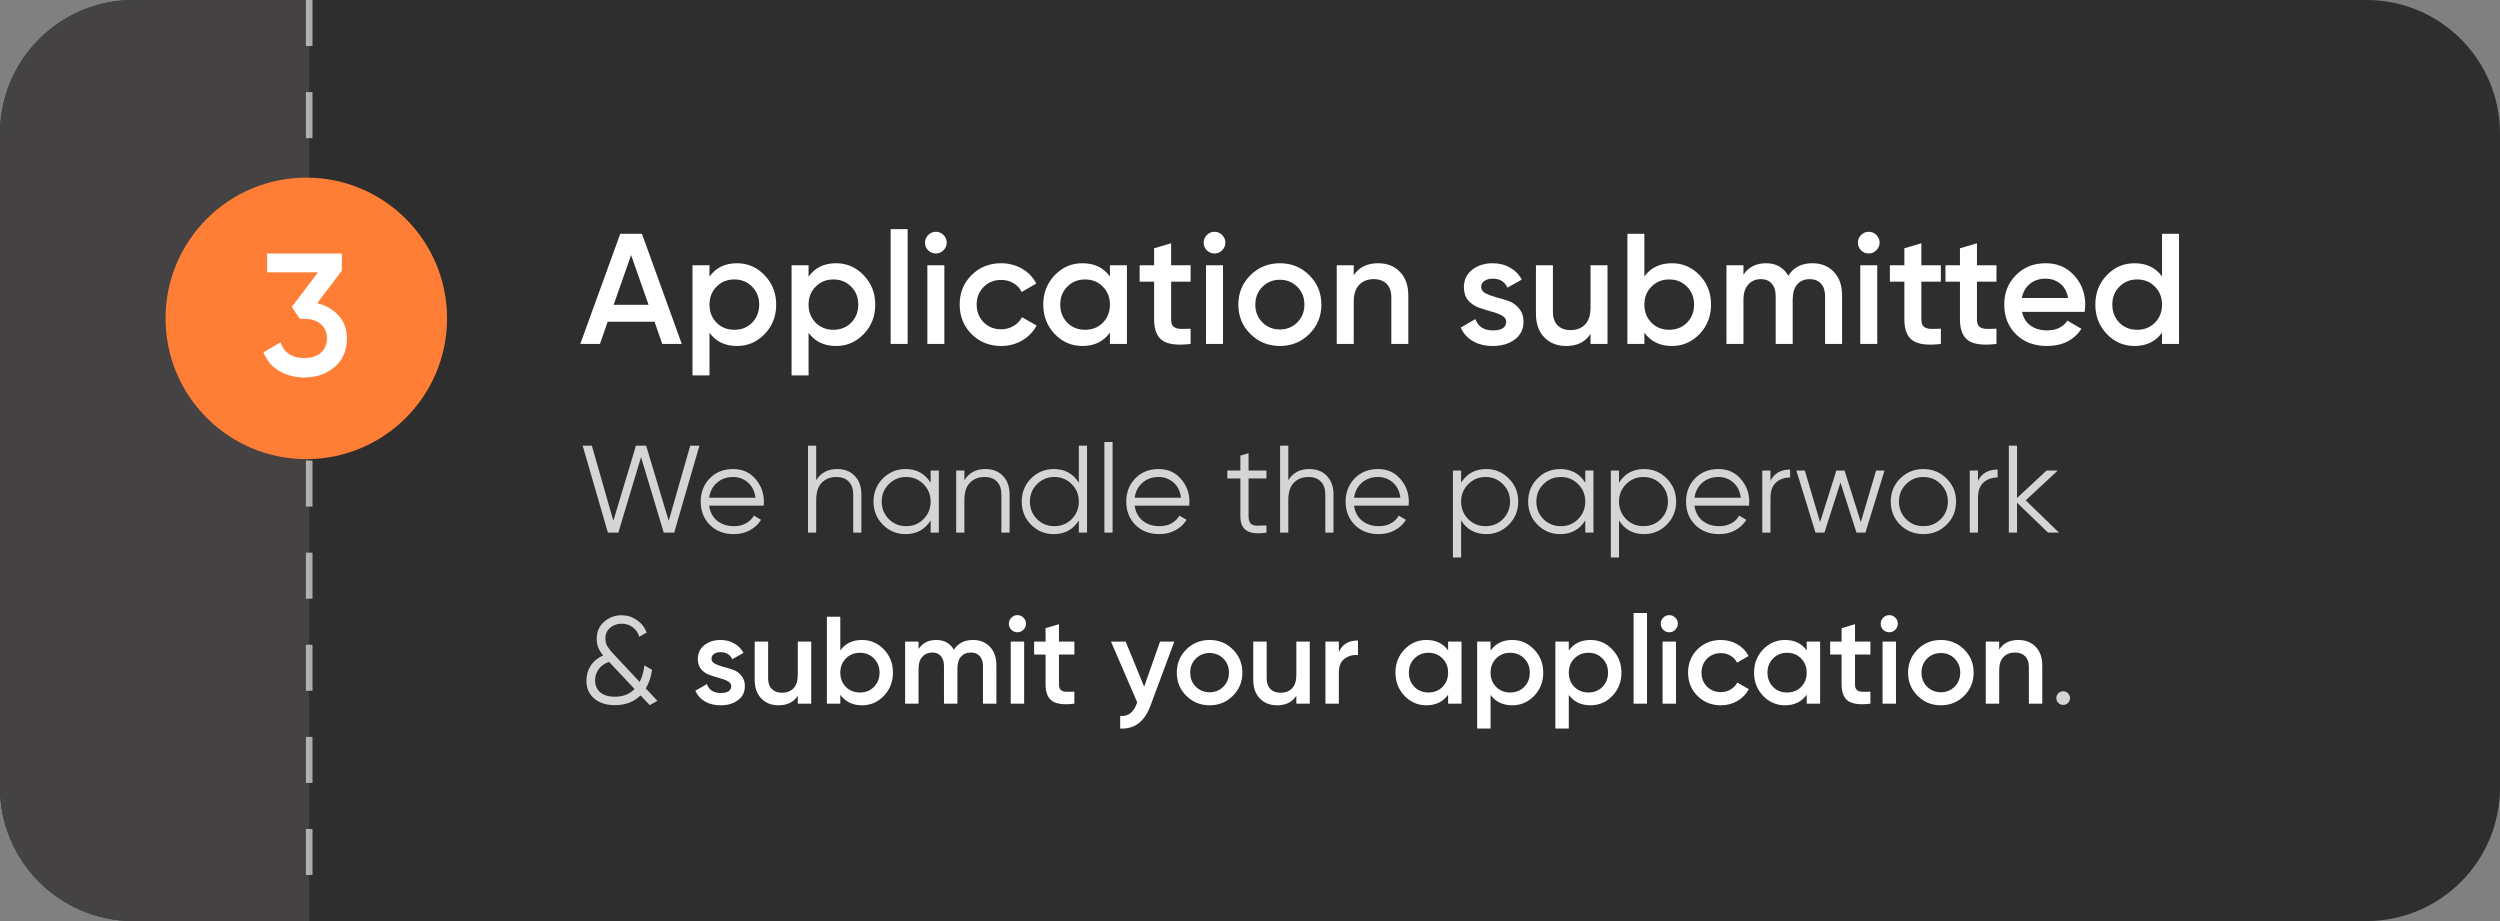 <?xml version="1.0" encoding="UTF-8"?> <svg xmlns="http://www.w3.org/2000/svg" width="380" height="140" viewBox="0 0 380 140" fill="none"><rect x="0" y="0" width="380" height="140" fill="#808080" stroke="none"/><path d="M0 20.301C0 9.089 9.089 0 20.301 0H359.699C370.911 0 380 9.089 380 20.301V119.699C380 130.911 370.911 140 359.699 140H20.301C9.089 140 0 130.911 0 119.699V20.301Z" fill="#2F2E2E"></path><path d="M0 20.301C0 9.089 9.089 0 20.301 0H47V140H20.301C9.089 140 0 130.911 0 119.699V20.301Z" fill="#444242"></path><path d="M47 0V140" stroke="white" stroke-opacity="0.6" stroke-dasharray="7 7"></path><circle cx="46.557" cy="48.393" r="21.393" fill="#FF7E35"></circle><path d="M92.398 80.959L88.566 67.746H89.963L93.229 79.166L96.664 67.746H98.212L101.647 79.166L104.913 67.746H106.31L102.478 80.959H100.892L97.438 69.483L93.984 80.959H92.398ZM111.433 71.295C112.83 71.295 113.956 71.792 114.812 72.786C115.68 73.767 116.114 74.931 116.114 76.278C116.114 76.416 116.102 76.612 116.076 76.863H107.79C107.916 77.82 108.319 78.581 108.998 79.147C109.69 79.701 110.54 79.978 111.546 79.978C112.264 79.978 112.88 79.833 113.396 79.543C113.925 79.242 114.321 78.851 114.585 78.373L115.68 79.015C115.265 79.682 114.699 80.21 113.981 80.601C113.264 80.991 112.446 81.186 111.527 81.186C110.043 81.186 108.834 80.72 107.903 79.789C106.972 78.858 106.506 77.675 106.506 76.24C106.506 74.831 106.966 73.654 107.884 72.71C108.803 71.767 109.986 71.295 111.433 71.295ZM111.433 72.503C110.451 72.503 109.627 72.799 108.96 73.39C108.306 73.969 107.916 74.724 107.79 75.655H114.831C114.705 74.661 114.321 73.887 113.679 73.333C113.037 72.78 112.289 72.503 111.433 72.503ZM127.232 71.295C128.377 71.295 129.277 71.647 129.931 72.352C130.598 73.044 130.931 73.981 130.931 75.164V80.959H129.686V75.164C129.686 74.321 129.459 73.667 129.006 73.201C128.566 72.736 127.937 72.503 127.119 72.503C126.213 72.503 125.476 72.792 124.91 73.371C124.344 73.937 124.061 74.818 124.061 76.014V80.959H122.815V67.746H124.061V72.994C124.765 71.861 125.822 71.295 127.232 71.295ZM141.457 71.521H142.703V80.959H141.457V79.109C140.589 80.494 139.318 81.186 137.644 81.186C136.298 81.186 135.146 80.708 134.19 79.751C133.246 78.795 132.774 77.624 132.774 76.24C132.774 74.856 133.246 73.686 134.19 72.729C135.146 71.773 136.298 71.295 137.644 71.295C139.318 71.295 140.589 71.987 141.457 73.371V71.521ZM135.096 78.902C135.813 79.619 136.694 79.978 137.738 79.978C138.783 79.978 139.664 79.619 140.381 78.902C141.098 78.172 141.457 77.285 141.457 76.24C141.457 75.196 141.098 74.315 140.381 73.598C139.664 72.868 138.783 72.503 137.738 72.503C136.694 72.503 135.813 72.868 135.096 73.598C134.379 74.315 134.02 75.196 134.02 76.24C134.02 77.285 134.379 78.172 135.096 78.902ZM149.757 71.295C150.903 71.295 151.802 71.647 152.457 72.352C153.124 73.044 153.457 73.981 153.457 75.164V80.959H152.211V75.164C152.211 74.321 151.985 73.667 151.532 73.201C151.091 72.736 150.462 72.503 149.644 72.503C148.738 72.503 148.002 72.792 147.436 73.371C146.869 73.937 146.586 74.818 146.586 76.014V80.959H145.341V71.521H146.586V72.994C147.291 71.861 148.348 71.295 149.757 71.295ZM163.983 67.746H165.228V80.959H163.983V79.109C163.114 80.494 161.843 81.186 160.17 81.186C158.823 81.186 157.672 80.708 156.715 79.751C155.772 78.795 155.3 77.624 155.3 76.24C155.3 74.856 155.772 73.686 156.715 72.729C157.672 71.773 158.823 71.295 160.17 71.295C161.843 71.295 163.114 71.987 163.983 73.371V67.746ZM157.621 78.902C158.339 79.619 159.22 79.978 160.264 79.978C161.309 79.978 162.189 79.619 162.907 78.902C163.624 78.172 163.983 77.285 163.983 76.24C163.983 75.196 163.624 74.315 162.907 73.598C162.189 72.868 161.309 72.503 160.264 72.503C159.22 72.503 158.339 72.868 157.621 73.598C156.904 74.315 156.546 75.196 156.546 76.24C156.546 77.285 156.904 78.172 157.621 78.902ZM167.866 80.959V67.18H169.112V80.959H167.866ZM176.116 71.295C177.513 71.295 178.639 71.792 179.495 72.786C180.363 73.767 180.797 74.931 180.797 76.278C180.797 76.416 180.785 76.612 180.759 76.863H172.473C172.599 77.82 173.001 78.581 173.681 79.147C174.373 79.701 175.222 79.978 176.229 79.978C176.946 79.978 177.563 79.833 178.079 79.543C178.608 79.242 179.004 78.851 179.268 78.373L180.363 79.015C179.948 79.682 179.381 80.21 178.664 80.601C177.947 80.991 177.129 81.186 176.21 81.186C174.725 81.186 173.517 80.72 172.586 79.789C171.655 78.858 171.189 77.675 171.189 76.24C171.189 74.831 171.649 73.654 172.567 72.71C173.486 71.767 174.669 71.295 176.116 71.295ZM176.116 72.503C175.134 72.503 174.31 72.799 173.643 73.39C172.989 73.969 172.599 74.724 172.473 75.655H179.514C179.388 74.661 179.004 73.887 178.362 73.333C177.72 72.78 176.972 72.503 176.116 72.503ZM192.5 72.729H189.782V78.449C189.782 78.965 189.882 79.336 190.084 79.562C190.285 79.776 190.587 79.89 190.99 79.902C191.393 79.902 191.896 79.89 192.5 79.864V80.959C191.179 81.161 190.184 81.066 189.518 80.676C188.863 80.286 188.536 79.543 188.536 78.449V72.729H186.554V71.521H188.536V69.256L189.782 68.879V71.521H192.5V72.729ZM198.993 71.295C200.138 71.295 201.038 71.647 201.692 72.352C202.359 73.044 202.693 73.981 202.693 75.164V80.959H201.447V75.164C201.447 74.321 201.221 73.667 200.768 73.201C200.327 72.736 199.698 72.503 198.88 72.503C197.974 72.503 197.238 72.792 196.671 73.371C196.105 73.937 195.822 74.818 195.822 76.014V80.959H194.576V67.746H195.822V72.994C196.527 71.861 197.584 71.295 198.993 71.295ZM209.462 71.295C210.859 71.295 211.985 71.792 212.841 72.786C213.709 73.767 214.143 74.931 214.143 76.278C214.143 76.416 214.131 76.612 214.106 76.863H205.819C205.945 77.82 206.348 78.581 207.027 79.147C207.719 79.701 208.569 79.978 209.575 79.978C210.293 79.978 210.909 79.833 211.425 79.543C211.954 79.242 212.35 78.851 212.614 78.373L213.709 79.015C213.294 79.682 212.728 80.21 212.01 80.601C211.293 80.991 210.475 81.186 209.556 81.186C208.072 81.186 206.863 80.72 205.932 79.789C205.001 78.858 204.535 77.675 204.535 76.24C204.535 74.831 204.995 73.654 205.913 72.71C206.832 71.767 208.015 71.295 209.462 71.295ZM209.462 72.503C208.481 72.503 207.656 72.799 206.989 73.39C206.335 73.969 205.945 74.724 205.819 75.655H212.86C212.734 74.661 212.35 73.887 211.708 73.333C211.066 72.78 210.318 72.503 209.462 72.503ZM225.903 71.295C227.249 71.295 228.394 71.773 229.338 72.729C230.294 73.686 230.773 74.856 230.773 76.24C230.773 77.624 230.294 78.795 229.338 79.751C228.394 80.708 227.249 81.186 225.903 81.186C224.229 81.186 222.958 80.494 222.09 79.109V84.734H220.844V71.521H222.09V73.371C222.958 71.987 224.229 71.295 225.903 71.295ZM223.166 78.902C223.883 79.619 224.764 79.978 225.808 79.978C226.853 79.978 227.734 79.619 228.451 78.902C229.168 78.172 229.527 77.285 229.527 76.24C229.527 75.196 229.168 74.315 228.451 73.598C227.734 72.868 226.853 72.503 225.808 72.503C224.764 72.503 223.883 72.868 223.166 73.598C222.448 74.315 222.09 75.196 222.09 76.24C222.09 77.285 222.448 78.172 223.166 78.902ZM240.961 71.521H242.206V80.959H240.961V79.109C240.092 80.494 238.821 81.186 237.148 81.186C235.801 81.186 234.65 80.708 233.693 79.751C232.75 78.795 232.278 77.624 232.278 76.24C232.278 74.856 232.75 73.686 233.693 72.729C234.65 71.773 235.801 71.295 237.148 71.295C238.821 71.295 240.092 71.987 240.961 73.371V71.521ZM234.599 78.902C235.317 79.619 236.198 79.978 237.242 79.978C238.287 79.978 239.167 79.619 239.885 78.902C240.602 78.172 240.961 77.285 240.961 76.24C240.961 75.196 240.602 74.315 239.885 73.598C239.167 72.868 238.287 72.503 237.242 72.503C236.198 72.503 235.317 72.868 234.599 73.598C233.882 74.315 233.524 75.196 233.524 76.24C233.524 77.285 233.882 78.172 234.599 78.902ZM249.903 71.295C251.249 71.295 252.395 71.773 253.338 72.729C254.295 73.686 254.773 74.856 254.773 76.24C254.773 77.624 254.295 78.795 253.338 79.751C252.395 80.708 251.249 81.186 249.903 81.186C248.229 81.186 246.958 80.494 246.09 79.109V84.734H244.844V71.521H246.09V73.371C246.958 71.987 248.229 71.295 249.903 71.295ZM247.166 78.902C247.883 79.619 248.764 79.978 249.809 79.978C250.853 79.978 251.734 79.619 252.451 78.902C253.168 78.172 253.527 77.285 253.527 76.24C253.527 75.196 253.168 74.315 252.451 73.598C251.734 72.868 250.853 72.503 249.809 72.503C248.764 72.503 247.883 72.868 247.166 73.598C246.449 74.315 246.09 75.196 246.09 76.24C246.09 77.285 246.449 78.172 247.166 78.902ZM261.205 71.295C262.602 71.295 263.728 71.792 264.583 72.786C265.452 73.767 265.886 74.931 265.886 76.278C265.886 76.416 265.873 76.612 265.848 76.863H257.562C257.688 77.82 258.09 78.581 258.77 79.147C259.462 79.701 260.311 79.978 261.318 79.978C262.035 79.978 262.652 79.833 263.168 79.543C263.696 79.242 264.093 78.851 264.357 78.373L265.452 79.015C265.036 79.682 264.47 80.21 263.753 80.601C263.036 80.991 262.218 81.186 261.299 81.186C259.814 81.186 258.606 80.72 257.675 79.789C256.744 78.858 256.278 77.675 256.278 76.24C256.278 74.831 256.737 73.654 257.656 72.71C258.575 71.767 259.758 71.295 261.205 71.295ZM261.205 72.503C260.223 72.503 259.399 72.799 258.732 73.39C258.078 73.969 257.688 74.724 257.562 75.655H264.602C264.477 74.661 264.093 73.887 263.451 73.333C262.809 72.78 262.06 72.503 261.205 72.503ZM269.113 73.088C269.692 71.943 270.686 71.37 272.096 71.37V72.578C271.24 72.578 270.529 72.83 269.963 73.333C269.397 73.837 269.113 74.629 269.113 75.712V80.959H267.868V71.521H269.113V73.088ZM285.166 71.521H286.45L283.543 80.959H282.184L279.749 73.352L277.314 80.959H275.955L273.048 71.521H274.332L276.653 79.355L279.126 71.521H280.372L282.845 79.355L285.166 71.521ZM295.869 79.77C294.913 80.714 293.742 81.186 292.358 81.186C290.974 81.186 289.797 80.714 288.828 79.77C287.872 78.814 287.394 77.637 287.394 76.24C287.394 74.844 287.872 73.673 288.828 72.729C289.797 71.773 290.974 71.295 292.358 71.295C293.742 71.295 294.913 71.773 295.869 72.729C296.838 73.673 297.322 74.844 297.322 76.24C297.322 77.637 296.838 78.814 295.869 79.77ZM289.715 78.902C290.433 79.619 291.314 79.978 292.358 79.978C293.403 79.978 294.283 79.619 295.001 78.902C295.718 78.172 296.077 77.285 296.077 76.24C296.077 75.196 295.718 74.315 295.001 73.598C294.283 72.868 293.403 72.503 292.358 72.503C291.314 72.503 290.433 72.868 289.715 73.598C288.998 74.315 288.64 75.196 288.64 76.24C288.64 77.285 288.998 78.172 289.715 78.902ZM300.653 73.088C301.232 71.943 302.226 71.37 303.635 71.37V72.578C302.78 72.578 302.069 72.83 301.502 73.333C300.936 73.837 300.653 74.629 300.653 75.712V80.959H299.407V71.521H300.653V73.088ZM312.969 80.959H311.308L306.589 76.41V80.959H305.343V67.746H306.589V75.693L311.081 71.521H312.78L307.91 76.052L312.969 80.959ZM99.93 106.525L98.759 107.186L97.362 105.695C96.368 106.689 95.072 107.186 93.474 107.186C92.178 107.186 91.127 106.852 90.322 106.185C89.529 105.506 89.133 104.593 89.133 103.448C89.133 102.618 89.347 101.869 89.774 101.202C90.202 100.535 90.838 100.007 91.681 99.617C91.026 98.874 90.699 98.043 90.699 97.125C90.699 96.03 91.077 95.156 91.832 94.501C92.587 93.847 93.468 93.52 94.474 93.52C95.317 93.52 96.085 93.759 96.777 94.237C97.482 94.703 97.985 95.338 98.287 96.143L97.174 96.785C96.985 96.168 96.645 95.684 96.154 95.332C95.676 94.979 95.123 94.803 94.493 94.803C93.814 94.803 93.229 95.011 92.738 95.426C92.26 95.841 92.021 96.382 92.021 97.049C92.021 97.49 92.121 97.886 92.323 98.239C92.537 98.591 92.845 98.981 93.248 99.409L97.23 103.656C97.595 102.939 97.834 102.102 97.948 101.145L99.118 101.825C98.954 102.92 98.633 103.857 98.155 104.638L99.93 106.525ZM93.436 105.902C94.695 105.902 95.701 105.512 96.456 104.732L92.568 100.598C91.826 100.875 91.284 101.271 90.945 101.787C90.617 102.291 90.454 102.832 90.454 103.411C90.454 104.178 90.718 104.789 91.247 105.242C91.788 105.682 92.518 105.902 93.436 105.902ZM314.339 106.846C314.137 107.047 313.892 107.148 313.602 107.148C313.313 107.148 313.068 107.047 312.866 106.846C312.665 106.645 312.564 106.399 312.564 106.11C312.564 105.82 312.665 105.575 312.866 105.374C313.068 105.172 313.313 105.072 313.602 105.072C313.892 105.072 314.137 105.172 314.339 105.374C314.54 105.575 314.641 105.82 314.641 106.11C314.641 106.399 314.54 106.645 314.339 106.846Z" fill="white" fill-opacity="0.8"></path><path d="M108.145 100.126C108.145 100.441 108.315 100.692 108.654 100.881C109.007 101.057 109.428 101.215 109.919 101.353C110.422 101.479 110.926 101.63 111.429 101.806C111.933 101.982 112.354 102.284 112.694 102.712C113.046 103.127 113.222 103.656 113.222 104.298C113.222 105.204 112.87 105.915 112.165 106.431C111.473 106.947 110.599 107.205 109.542 107.205C108.61 107.205 107.811 107.01 107.144 106.619C106.477 106.229 105.993 105.688 105.691 104.996L107.446 103.977C107.774 104.883 108.472 105.336 109.542 105.336C110.611 105.336 111.146 104.984 111.146 104.279C111.146 103.977 110.97 103.731 110.618 103.543C110.278 103.354 109.856 103.197 109.353 103.071C108.862 102.932 108.365 102.775 107.862 102.599C107.358 102.423 106.93 102.133 106.578 101.731C106.238 101.315 106.068 100.793 106.068 100.164C106.068 99.296 106.396 98.597 107.05 98.069C107.717 97.54 108.541 97.276 109.523 97.276C110.303 97.276 110.995 97.452 111.599 97.804C112.216 98.144 112.688 98.622 113.015 99.239L111.297 100.202C110.97 99.484 110.378 99.126 109.523 99.126C109.133 99.126 108.805 99.214 108.541 99.39C108.277 99.554 108.145 99.799 108.145 100.126ZM121.265 97.521H123.304V106.959H121.265V105.751C120.648 106.72 119.673 107.205 118.339 107.205C117.257 107.205 116.382 106.859 115.715 106.166C115.049 105.474 114.715 104.524 114.715 103.316V97.521H116.754V103.109C116.754 103.813 116.942 104.354 117.32 104.732C117.697 105.109 118.213 105.298 118.868 105.298C119.585 105.298 120.164 105.078 120.604 104.638C121.045 104.184 121.265 103.499 121.265 102.58V97.521ZM131.029 97.276C132.325 97.276 133.433 97.754 134.351 98.71C135.27 99.667 135.729 100.843 135.729 102.24C135.729 103.624 135.27 104.801 134.351 105.77C133.433 106.726 132.325 107.205 131.029 107.205C129.595 107.205 128.494 106.67 127.726 105.6V106.959H125.687V93.746H127.726V98.862C128.494 97.804 129.595 97.276 131.029 97.276ZM128.575 104.411C129.142 104.977 129.853 105.26 130.708 105.26C131.564 105.26 132.275 104.977 132.841 104.411C133.408 103.832 133.691 103.109 133.691 102.24C133.691 101.372 133.408 100.655 132.841 100.088C132.275 99.51 131.564 99.22 130.708 99.22C129.853 99.22 129.142 99.51 128.575 100.088C128.009 100.655 127.726 101.372 127.726 102.24C127.726 103.109 128.009 103.832 128.575 104.411ZM147.883 97.276C148.953 97.276 149.815 97.622 150.469 98.314C151.124 99.006 151.451 99.937 151.451 101.108V106.959H149.412V101.24C149.412 100.585 149.249 100.082 148.921 99.73C148.594 99.365 148.147 99.182 147.581 99.182C146.952 99.182 146.449 99.39 146.071 99.805C145.706 100.221 145.524 100.843 145.524 101.674V106.959H143.485V101.24C143.485 100.585 143.328 100.082 143.013 99.73C142.711 99.365 142.277 99.182 141.711 99.182C141.094 99.182 140.591 99.396 140.201 99.824C139.811 100.239 139.616 100.856 139.616 101.674V106.959H137.577V97.521H139.616V98.654C140.22 97.735 141.119 97.276 142.315 97.276C143.523 97.276 144.416 97.773 144.995 98.767C145.624 97.773 146.587 97.276 147.883 97.276ZM155.558 95.728C155.306 95.98 155.004 96.106 154.652 96.106C154.299 96.106 153.991 95.98 153.727 95.728C153.475 95.464 153.349 95.156 153.349 94.803C153.349 94.451 153.475 94.149 153.727 93.897C153.979 93.633 154.287 93.501 154.652 93.501C155.017 93.501 155.325 93.633 155.577 93.897C155.828 94.149 155.954 94.451 155.954 94.803C155.954 95.156 155.822 95.464 155.558 95.728ZM153.632 106.959V97.521H155.671V106.959H153.632ZM163.304 99.484H160.964V104.015C160.964 104.405 161.052 104.688 161.228 104.864C161.404 105.028 161.662 105.122 162.002 105.147C162.354 105.16 162.788 105.153 163.304 105.128V106.959C161.744 107.148 160.624 107.016 159.945 106.563C159.265 106.097 158.925 105.248 158.925 104.015V99.484H157.189V97.521H158.925V95.483L160.964 94.879V97.521H163.304V99.484ZM176.326 97.521H178.496L174.872 107.261C173.966 109.703 172.431 110.86 170.267 110.734V108.828C170.908 108.866 171.424 108.727 171.814 108.413C172.204 108.111 172.525 107.632 172.777 106.978L172.871 106.789L168.87 97.521H171.097L173.91 104.373L176.326 97.521ZM183.857 107.205C182.473 107.205 181.296 106.726 180.327 105.77C179.358 104.814 178.874 103.637 178.874 102.24C178.874 100.843 179.358 99.667 180.327 98.71C181.296 97.754 182.473 97.276 183.857 97.276C185.254 97.276 186.431 97.754 187.387 98.71C188.356 99.667 188.84 100.843 188.84 102.24C188.84 103.637 188.356 104.814 187.387 105.77C186.431 106.726 185.254 107.205 183.857 107.205ZM181.762 104.373C182.328 104.94 183.027 105.223 183.857 105.223C184.688 105.223 185.386 104.94 185.952 104.373C186.519 103.807 186.802 103.096 186.802 102.24C186.802 101.385 186.519 100.674 185.952 100.107C185.386 99.541 184.688 99.258 183.857 99.258C183.027 99.258 182.328 99.541 181.762 100.107C181.196 100.674 180.912 101.385 180.912 102.24C180.912 103.096 181.196 103.807 181.762 104.373ZM197.045 97.521H199.083V106.959H197.045V105.751C196.428 106.72 195.453 107.205 194.119 107.205C193.037 107.205 192.162 106.859 191.495 106.166C190.828 105.474 190.495 104.524 190.495 103.316V97.521H192.534V103.109C192.534 103.813 192.722 104.354 193.1 104.732C193.477 105.109 193.993 105.298 194.648 105.298C195.365 105.298 195.944 105.078 196.384 104.638C196.825 104.184 197.045 103.499 197.045 102.58V97.521ZM203.506 99.107C204.022 97.937 204.991 97.351 206.413 97.351V99.56C205.633 99.51 204.953 99.698 204.374 100.126C203.795 100.541 203.506 101.234 203.506 102.203V106.959H201.467V97.521H203.506V99.107ZM220.113 97.521H222.151V106.959H220.113V105.6C219.345 106.67 218.244 107.205 216.809 107.205C215.513 107.205 214.406 106.726 213.487 105.77C212.569 104.801 212.109 103.624 212.109 102.24C212.109 100.843 212.569 99.667 213.487 98.71C214.406 97.754 215.513 97.276 216.809 97.276C218.244 97.276 219.345 97.804 220.113 98.862V97.521ZM214.997 104.411C215.564 104.977 216.275 105.26 217.13 105.26C217.986 105.26 218.697 104.977 219.263 104.411C219.83 103.832 220.113 103.109 220.113 102.24C220.113 101.372 219.83 100.655 219.263 100.088C218.697 99.51 217.986 99.22 217.13 99.22C216.275 99.22 215.564 99.51 214.997 100.088C214.431 100.655 214.148 101.372 214.148 102.24C214.148 103.109 214.431 103.832 214.997 104.411ZM229.869 97.276C231.165 97.276 232.273 97.76 233.191 98.729C234.11 99.686 234.569 100.856 234.569 102.24C234.569 103.637 234.11 104.814 233.191 105.77C232.273 106.726 231.165 107.205 229.869 107.205C228.435 107.205 227.334 106.676 226.566 105.619V110.734H224.527V97.521H226.566V98.88C227.334 97.811 228.435 97.276 229.869 97.276ZM227.415 104.411C227.982 104.977 228.693 105.26 229.548 105.26C230.404 105.26 231.115 104.977 231.681 104.411C232.248 103.832 232.531 103.109 232.531 102.24C232.531 101.372 232.248 100.655 231.681 100.088C231.115 99.51 230.404 99.22 229.548 99.22C228.693 99.22 227.982 99.51 227.415 100.088C226.849 100.655 226.566 101.372 226.566 102.24C226.566 103.109 226.849 103.832 227.415 104.411ZM241.759 97.276C243.055 97.276 244.162 97.76 245.081 98.729C246 99.686 246.459 100.856 246.459 102.24C246.459 103.637 246 104.814 245.081 105.77C244.162 106.726 243.055 107.205 241.759 107.205C240.324 107.205 239.223 106.676 238.456 105.619V110.734H236.417V97.521H238.456V98.88C239.223 97.811 240.324 97.276 241.759 97.276ZM239.305 104.411C239.871 104.977 240.582 105.26 241.438 105.26C242.294 105.26 243.005 104.977 243.571 104.411C244.137 103.832 244.42 103.109 244.42 102.24C244.42 101.372 244.137 100.655 243.571 100.088C243.005 99.51 242.294 99.22 241.438 99.22C240.582 99.22 239.871 99.51 239.305 100.088C238.739 100.655 238.456 101.372 238.456 102.24C238.456 103.109 238.739 103.832 239.305 104.411ZM248.307 106.959V93.18H250.345V106.959H248.307ZM254.638 95.728C254.386 95.98 254.084 96.106 253.731 96.106C253.379 96.106 253.071 95.98 252.807 95.728C252.555 95.464 252.429 95.156 252.429 94.803C252.429 94.451 252.555 94.149 252.807 93.897C253.058 93.633 253.367 93.501 253.731 93.501C254.096 93.501 254.405 93.633 254.656 93.897C254.908 94.149 255.034 94.451 255.034 94.803C255.034 95.156 254.902 95.464 254.638 95.728ZM252.712 106.959V97.521H254.751V106.959H252.712ZM261.572 107.205C260.151 107.205 258.961 106.726 258.005 105.77C257.061 104.814 256.589 103.637 256.589 102.24C256.589 100.831 257.061 99.654 258.005 98.71C258.961 97.754 260.151 97.276 261.572 97.276C262.491 97.276 263.328 97.496 264.083 97.937C264.838 98.377 265.404 98.969 265.782 99.711L264.026 100.73C263.812 100.277 263.485 99.925 263.045 99.673C262.617 99.409 262.12 99.277 261.554 99.277C260.723 99.277 260.025 99.56 259.458 100.126C258.905 100.692 258.628 101.397 258.628 102.24C258.628 103.083 258.905 103.788 259.458 104.354C260.025 104.921 260.723 105.204 261.554 105.204C262.107 105.204 262.604 105.072 263.045 104.807C263.498 104.543 263.838 104.191 264.064 103.75L265.82 104.751C265.417 105.506 264.838 106.104 264.083 106.544C263.328 106.984 262.491 107.205 261.572 107.205ZM274.62 97.521H276.659V106.959H274.62V105.6C273.853 106.67 272.752 107.205 271.317 107.205C270.021 107.205 268.914 106.726 267.995 105.77C267.076 104.801 266.617 103.624 266.617 102.24C266.617 100.843 267.076 99.667 267.995 98.71C268.914 97.754 270.021 97.276 271.317 97.276C272.752 97.276 273.853 97.804 274.62 98.862V97.521ZM269.505 104.411C270.071 104.977 270.782 105.26 271.638 105.26C272.494 105.26 273.205 104.977 273.771 104.411C274.337 103.832 274.62 103.109 274.62 102.24C274.62 101.372 274.337 100.655 273.771 100.088C273.205 99.51 272.494 99.22 271.638 99.22C270.782 99.22 270.071 99.51 269.505 100.088C268.939 100.655 268.656 101.372 268.656 102.24C268.656 103.109 268.939 103.832 269.505 104.411ZM284.301 99.484H281.961V104.015C281.961 104.405 282.049 104.688 282.225 104.864C282.401 105.028 282.659 105.122 282.999 105.147C283.351 105.16 283.786 105.153 284.301 105.128V106.959C282.741 107.148 281.621 107.016 280.942 106.563C280.262 106.097 279.922 105.248 279.922 104.015V99.484H278.186V97.521H279.922V95.483L281.961 94.879V97.521H284.301V99.484ZM288.076 95.728C287.824 95.98 287.522 96.106 287.17 96.106C286.817 96.106 286.509 95.98 286.245 95.728C285.993 95.464 285.867 95.156 285.867 94.803C285.867 94.451 285.993 94.149 286.245 93.897C286.497 93.633 286.805 93.501 287.17 93.501C287.535 93.501 287.843 93.633 288.095 93.897C288.346 94.149 288.472 94.451 288.472 94.803C288.472 95.156 288.34 95.464 288.076 95.728ZM286.15 106.959V97.521H288.189V106.959H286.15ZM295.011 107.205C293.627 107.205 292.45 106.726 291.481 105.77C290.512 104.814 290.028 103.637 290.028 102.24C290.028 100.843 290.512 99.667 291.481 98.71C292.45 97.754 293.627 97.276 295.011 97.276C296.408 97.276 297.584 97.754 298.541 98.71C299.509 99.667 299.994 100.843 299.994 102.24C299.994 103.637 299.509 104.814 298.541 105.77C297.584 106.726 296.408 107.205 295.011 107.205ZM292.916 104.373C293.482 104.94 294.18 105.223 295.011 105.223C295.841 105.223 296.54 104.94 297.106 104.373C297.672 103.807 297.955 103.096 297.955 102.24C297.955 101.385 297.672 100.674 297.106 100.107C296.54 99.541 295.841 99.258 295.011 99.258C294.18 99.258 293.482 99.541 292.916 100.107C292.349 100.674 292.066 101.385 292.066 102.24C292.066 103.096 292.349 103.807 292.916 104.373ZM306.802 97.276C307.884 97.276 308.758 97.622 309.425 98.314C310.092 99.006 310.426 99.956 310.426 101.164V106.959H308.387V101.372C308.387 100.667 308.198 100.126 307.821 99.749C307.443 99.371 306.927 99.182 306.273 99.182C305.556 99.182 304.977 99.409 304.537 99.862C304.096 100.302 303.876 100.982 303.876 101.901V106.959H301.837V97.521H303.876V98.729C304.493 97.76 305.468 97.276 306.802 97.276Z" fill="white"></path><path d="M100.662 52.278L99.491 48.907H92.366L91.194 52.278H88.206L94.278 35.542H97.578L103.627 52.278H100.662ZM93.274 46.325H98.582L95.928 38.77L93.274 46.325ZM112.026 40.013C113.668 40.013 115.07 40.627 116.234 41.854C117.397 43.065 117.979 44.548 117.979 46.301C117.979 48.07 117.397 49.561 116.234 50.772C115.07 51.983 113.668 52.589 112.026 52.589C110.209 52.589 108.814 51.92 107.842 50.581V57.06H105.259V40.324H107.842V42.045C108.814 40.69 110.209 40.013 112.026 40.013ZM108.918 49.051C109.635 49.768 110.535 50.127 111.619 50.127C112.703 50.127 113.604 49.768 114.321 49.051C115.038 48.317 115.397 47.401 115.397 46.301C115.397 45.201 115.038 44.293 114.321 43.575C113.604 42.842 112.703 42.475 111.619 42.475C110.535 42.475 109.635 42.842 108.918 43.575C108.2 44.293 107.842 45.201 107.842 46.301C107.842 47.401 108.2 48.317 108.918 49.051ZM127.086 40.013C128.728 40.013 130.13 40.627 131.294 41.854C132.458 43.065 133.039 44.548 133.039 46.301C133.039 48.07 132.458 49.561 131.294 50.772C130.13 51.983 128.728 52.589 127.086 52.589C125.269 52.589 123.874 51.92 122.902 50.581V57.06H120.32V40.324H122.902V42.045C123.874 40.69 125.269 40.013 127.086 40.013ZM123.978 49.051C124.695 49.768 125.596 50.127 126.679 50.127C127.763 50.127 128.664 49.768 129.381 49.051C130.098 48.317 130.457 47.401 130.457 46.301C130.457 45.201 130.098 44.293 129.381 43.575C128.664 42.842 127.763 42.475 126.679 42.475C125.596 42.475 124.695 42.842 123.978 43.575C123.26 44.293 122.902 45.201 122.902 46.301C122.902 47.401 123.26 48.317 123.978 49.051ZM135.38 52.278V34.825H137.962V52.278H135.38ZM143.399 38.052C143.08 38.371 142.697 38.53 142.251 38.53C141.805 38.53 141.414 38.371 141.08 38.052C140.761 37.718 140.601 37.327 140.601 36.881C140.601 36.434 140.761 36.052 141.08 35.733C141.398 35.398 141.789 35.231 142.251 35.231C142.713 35.231 143.104 35.398 143.423 35.733C143.742 36.052 143.901 36.434 143.901 36.881C143.901 37.327 143.734 37.718 143.399 38.052ZM140.96 52.278V40.324H143.542V52.278H140.96ZM152.183 52.589C150.382 52.589 148.876 51.983 147.664 50.772C146.469 49.561 145.871 48.07 145.871 46.301C145.871 44.516 146.469 43.025 147.664 41.83C148.876 40.618 150.382 40.013 152.183 40.013C153.347 40.013 154.407 40.292 155.363 40.85C156.319 41.407 157.037 42.157 157.515 43.097L155.291 44.388C155.02 43.814 154.606 43.368 154.048 43.049C153.506 42.715 152.876 42.547 152.159 42.547C151.107 42.547 150.223 42.906 149.505 43.623C148.804 44.34 148.453 45.233 148.453 46.301C148.453 47.369 148.804 48.261 149.505 48.979C150.223 49.696 151.107 50.055 152.159 50.055C152.861 50.055 153.49 49.887 154.048 49.553C154.622 49.218 155.052 48.772 155.339 48.214L157.563 49.481C157.053 50.437 156.319 51.194 155.363 51.752C154.407 52.31 153.347 52.589 152.183 52.589ZM168.71 40.324H171.293V52.278H168.71V50.557C167.738 51.912 166.343 52.589 164.526 52.589C162.885 52.589 161.482 51.983 160.318 50.772C159.155 49.545 158.573 48.054 158.573 46.301C158.573 44.532 159.155 43.041 160.318 41.83C161.482 40.618 162.885 40.013 164.526 40.013C166.343 40.013 167.738 40.682 168.71 42.021V40.324ZM162.231 49.051C162.948 49.768 163.849 50.127 164.933 50.127C166.017 50.127 166.917 49.768 167.635 49.051C168.352 48.317 168.71 47.401 168.71 46.301C168.71 45.201 168.352 44.293 167.635 43.575C166.917 42.842 166.017 42.475 164.933 42.475C163.849 42.475 162.948 42.842 162.231 43.575C161.514 44.293 161.155 45.201 161.155 46.301C161.155 47.401 161.514 48.317 162.231 49.051ZM180.973 42.81H178.008V48.548C178.008 49.043 178.12 49.401 178.343 49.624C178.566 49.832 178.893 49.951 179.323 49.983C179.77 49.999 180.32 49.991 180.973 49.959V52.278C178.997 52.517 177.578 52.35 176.717 51.776C175.857 51.187 175.426 50.111 175.426 48.548V42.81H173.227V40.324H175.426V37.741L178.008 36.976V40.324H180.973V42.81ZM185.754 38.052C185.435 38.371 185.053 38.53 184.606 38.53C184.16 38.53 183.769 38.371 183.435 38.052C183.116 37.718 182.957 37.327 182.957 36.881C182.957 36.434 183.116 36.052 183.435 35.733C183.754 35.398 184.144 35.231 184.606 35.231C185.069 35.231 185.459 35.398 185.778 35.733C186.097 36.052 186.256 36.434 186.256 36.881C186.256 37.327 186.089 37.718 185.754 38.052ZM183.315 52.278V40.324H185.897V52.278H183.315ZM194.538 52.589C192.785 52.589 191.295 51.983 190.067 50.772C188.84 49.561 188.226 48.07 188.226 46.301C188.226 44.532 188.84 43.041 190.067 41.83C191.295 40.618 192.785 40.013 194.538 40.013C196.308 40.013 197.798 40.618 199.009 41.83C200.237 43.041 200.85 44.532 200.85 46.301C200.85 48.07 200.237 49.561 199.009 50.772C197.798 51.983 196.308 52.589 194.538 52.589ZM191.884 49.003C192.602 49.72 193.486 50.079 194.538 50.079C195.59 50.079 196.475 49.72 197.192 49.003C197.909 48.285 198.268 47.385 198.268 46.301C198.268 45.217 197.909 44.316 197.192 43.599C196.475 42.882 195.59 42.523 194.538 42.523C193.486 42.523 192.602 42.882 191.884 43.599C191.167 44.316 190.808 45.217 190.808 46.301C190.808 47.385 191.167 48.285 191.884 49.003ZM209.473 40.013C210.844 40.013 211.952 40.451 212.797 41.328C213.642 42.205 214.064 43.408 214.064 44.938V52.278H211.482V45.201C211.482 44.309 211.243 43.623 210.764 43.145C210.286 42.667 209.633 42.428 208.804 42.428C207.895 42.428 207.162 42.715 206.604 43.288C206.046 43.846 205.767 44.707 205.767 45.871V52.278H203.185V40.324H205.767V41.854C206.548 40.627 207.784 40.013 209.473 40.013ZM225.141 43.623C225.141 44.022 225.356 44.34 225.786 44.58C226.233 44.803 226.767 45.002 227.388 45.177C228.026 45.337 228.664 45.528 229.301 45.751C229.939 45.974 230.473 46.357 230.903 46.899C231.349 47.425 231.573 48.094 231.573 48.907C231.573 50.055 231.126 50.955 230.234 51.609C229.357 52.262 228.249 52.589 226.91 52.589C225.731 52.589 224.719 52.342 223.874 51.848C223.029 51.354 222.415 50.668 222.033 49.792L224.256 48.501C224.671 49.648 225.555 50.222 226.91 50.222C228.265 50.222 228.943 49.776 228.943 48.883C228.943 48.501 228.719 48.19 228.273 47.951C227.843 47.712 227.309 47.512 226.671 47.353C226.049 47.178 225.42 46.978 224.782 46.755C224.145 46.532 223.603 46.166 223.156 45.655C222.726 45.129 222.511 44.468 222.511 43.671C222.511 42.571 222.925 41.687 223.754 41.017C224.599 40.347 225.643 40.013 226.886 40.013C227.875 40.013 228.751 40.236 229.516 40.682C230.297 41.113 230.895 41.718 231.31 42.499L229.134 43.719C228.719 42.81 227.97 42.356 226.886 42.356C226.392 42.356 225.978 42.468 225.643 42.691C225.308 42.898 225.141 43.209 225.141 43.623ZM241.76 40.324H244.342V52.278H241.76V50.748C240.979 51.975 239.743 52.589 238.054 52.589C236.683 52.589 235.575 52.151 234.73 51.274C233.886 50.397 233.463 49.194 233.463 47.664V40.324H236.045V47.401C236.045 48.293 236.285 48.979 236.763 49.457C237.241 49.935 237.894 50.174 238.723 50.174C239.632 50.174 240.365 49.895 240.923 49.337C241.481 48.764 241.76 47.895 241.76 46.731V40.324ZM254.128 40.013C255.77 40.013 257.172 40.618 258.336 41.83C259.5 43.041 260.081 44.532 260.081 46.301C260.081 48.054 259.5 49.545 258.336 50.772C257.172 51.983 255.77 52.589 254.128 52.589C252.311 52.589 250.916 51.912 249.944 50.557V52.278H247.362V35.542H249.944V42.021C250.916 40.682 252.311 40.013 254.128 40.013ZM251.02 49.051C251.737 49.768 252.638 50.127 253.721 50.127C254.805 50.127 255.706 49.768 256.423 49.051C257.14 48.317 257.499 47.401 257.499 46.301C257.499 45.201 257.14 44.293 256.423 43.575C255.706 42.842 254.805 42.475 253.721 42.475C252.638 42.475 251.737 42.842 251.02 43.575C250.302 44.293 249.944 45.201 249.944 46.301C249.944 47.401 250.302 48.317 251.02 49.051ZM275.476 40.013C276.831 40.013 277.923 40.451 278.752 41.328C279.581 42.205 279.995 43.384 279.995 44.866V52.278H277.413V45.034C277.413 44.205 277.206 43.567 276.791 43.121C276.377 42.659 275.811 42.428 275.094 42.428C274.297 42.428 273.659 42.691 273.181 43.217C272.719 43.743 272.488 44.532 272.488 45.584V52.278H269.905V45.034C269.905 44.205 269.706 43.567 269.308 43.121C268.925 42.659 268.375 42.428 267.658 42.428C266.877 42.428 266.239 42.699 265.745 43.241C265.251 43.767 265.004 44.548 265.004 45.584V52.278H262.422V40.324H265.004V41.758C265.769 40.595 266.909 40.013 268.423 40.013C269.953 40.013 271.085 40.642 271.818 41.902C272.615 40.642 273.834 40.013 275.476 40.013ZM285.197 38.052C284.879 38.371 284.496 38.53 284.05 38.53C283.603 38.53 283.213 38.371 282.878 38.052C282.559 37.718 282.4 37.327 282.4 36.881C282.4 36.434 282.559 36.052 282.878 35.733C283.197 35.398 283.588 35.231 284.05 35.231C284.512 35.231 284.903 35.398 285.221 35.733C285.54 36.052 285.7 36.434 285.7 36.881C285.7 37.327 285.532 37.718 285.197 38.052ZM282.759 52.278V40.324H285.341V52.278H282.759ZM295.01 42.81H292.045V48.548C292.045 49.043 292.157 49.401 292.38 49.624C292.603 49.832 292.93 49.951 293.36 49.983C293.806 49.999 294.356 49.991 295.01 49.959V52.278C293.033 52.517 291.615 52.35 290.754 51.776C289.893 51.187 289.463 50.111 289.463 48.548V42.81H287.263V40.324H289.463V37.741L292.045 36.976V40.324H295.01V42.81ZM303.462 42.81H300.497V48.548C300.497 49.043 300.609 49.401 300.832 49.624C301.055 49.832 301.382 49.951 301.812 49.983C302.259 49.999 302.809 49.991 303.462 49.959V52.278C301.486 52.517 300.067 52.35 299.206 51.776C298.346 51.187 297.915 50.111 297.915 48.548V42.81H295.715V40.324H297.915V37.741L300.497 36.976V40.324H303.462V42.81ZM307.346 47.401C307.537 48.309 307.976 49.011 308.661 49.505C309.347 49.983 310.183 50.222 311.172 50.222C312.542 50.222 313.571 49.728 314.256 48.74L316.384 49.983C315.204 51.72 313.459 52.589 311.148 52.589C309.203 52.589 307.633 51.999 306.438 50.82C305.242 49.624 304.644 48.118 304.644 46.301C304.644 44.516 305.234 43.025 306.414 41.83C307.593 40.618 309.107 40.013 310.956 40.013C312.71 40.013 314.144 40.627 315.26 41.854C316.392 43.081 316.958 44.572 316.958 46.325C316.958 46.596 316.926 46.955 316.862 47.401H307.346ZM307.322 45.297H314.352C314.176 44.325 313.77 43.591 313.132 43.097C312.511 42.603 311.777 42.356 310.933 42.356C309.976 42.356 309.179 42.619 308.542 43.145C307.904 43.671 307.498 44.388 307.322 45.297ZM328.628 35.542H331.21V52.278H328.628V50.557C327.656 51.912 326.261 52.589 324.444 52.589C322.802 52.589 321.399 51.983 320.236 50.772C319.072 49.545 318.49 48.054 318.49 46.301C318.49 44.532 319.072 43.041 320.236 41.83C321.399 40.618 322.802 40.013 324.444 40.013C326.261 40.013 327.656 40.682 328.628 42.021V35.542ZM322.148 49.051C322.866 49.768 323.766 50.127 324.85 50.127C325.934 50.127 326.835 49.768 327.552 49.051C328.269 48.317 328.628 47.401 328.628 46.301C328.628 45.201 328.269 44.293 327.552 43.575C326.835 42.842 325.934 42.475 324.85 42.475C323.766 42.475 322.866 42.842 322.148 43.575C321.431 44.293 321.073 45.201 321.073 46.301C321.073 47.401 321.431 48.317 322.148 49.051Z" fill="white"></path><path d="M48.213 46.093C49.552 46.411 50.636 47.036 51.464 47.97C52.309 48.886 52.732 50.04 52.732 51.432C52.732 53.281 52.106 54.735 50.856 55.792C49.605 56.849 48.072 57.377 46.258 57.377C44.848 57.377 43.58 57.052 42.452 56.4C41.342 55.748 40.541 54.797 40.047 53.546L42.637 52.039C43.183 53.625 44.39 54.418 46.258 54.418C47.315 54.418 48.151 54.154 48.768 53.625C49.385 53.079 49.693 52.348 49.693 51.432C49.693 50.516 49.385 49.793 48.768 49.265C48.151 48.736 47.315 48.472 46.258 48.472H45.57L44.355 46.648L48.345 41.39H40.602V38.536H51.966V41.125L48.213 46.093Z" fill="white"></path></svg> 